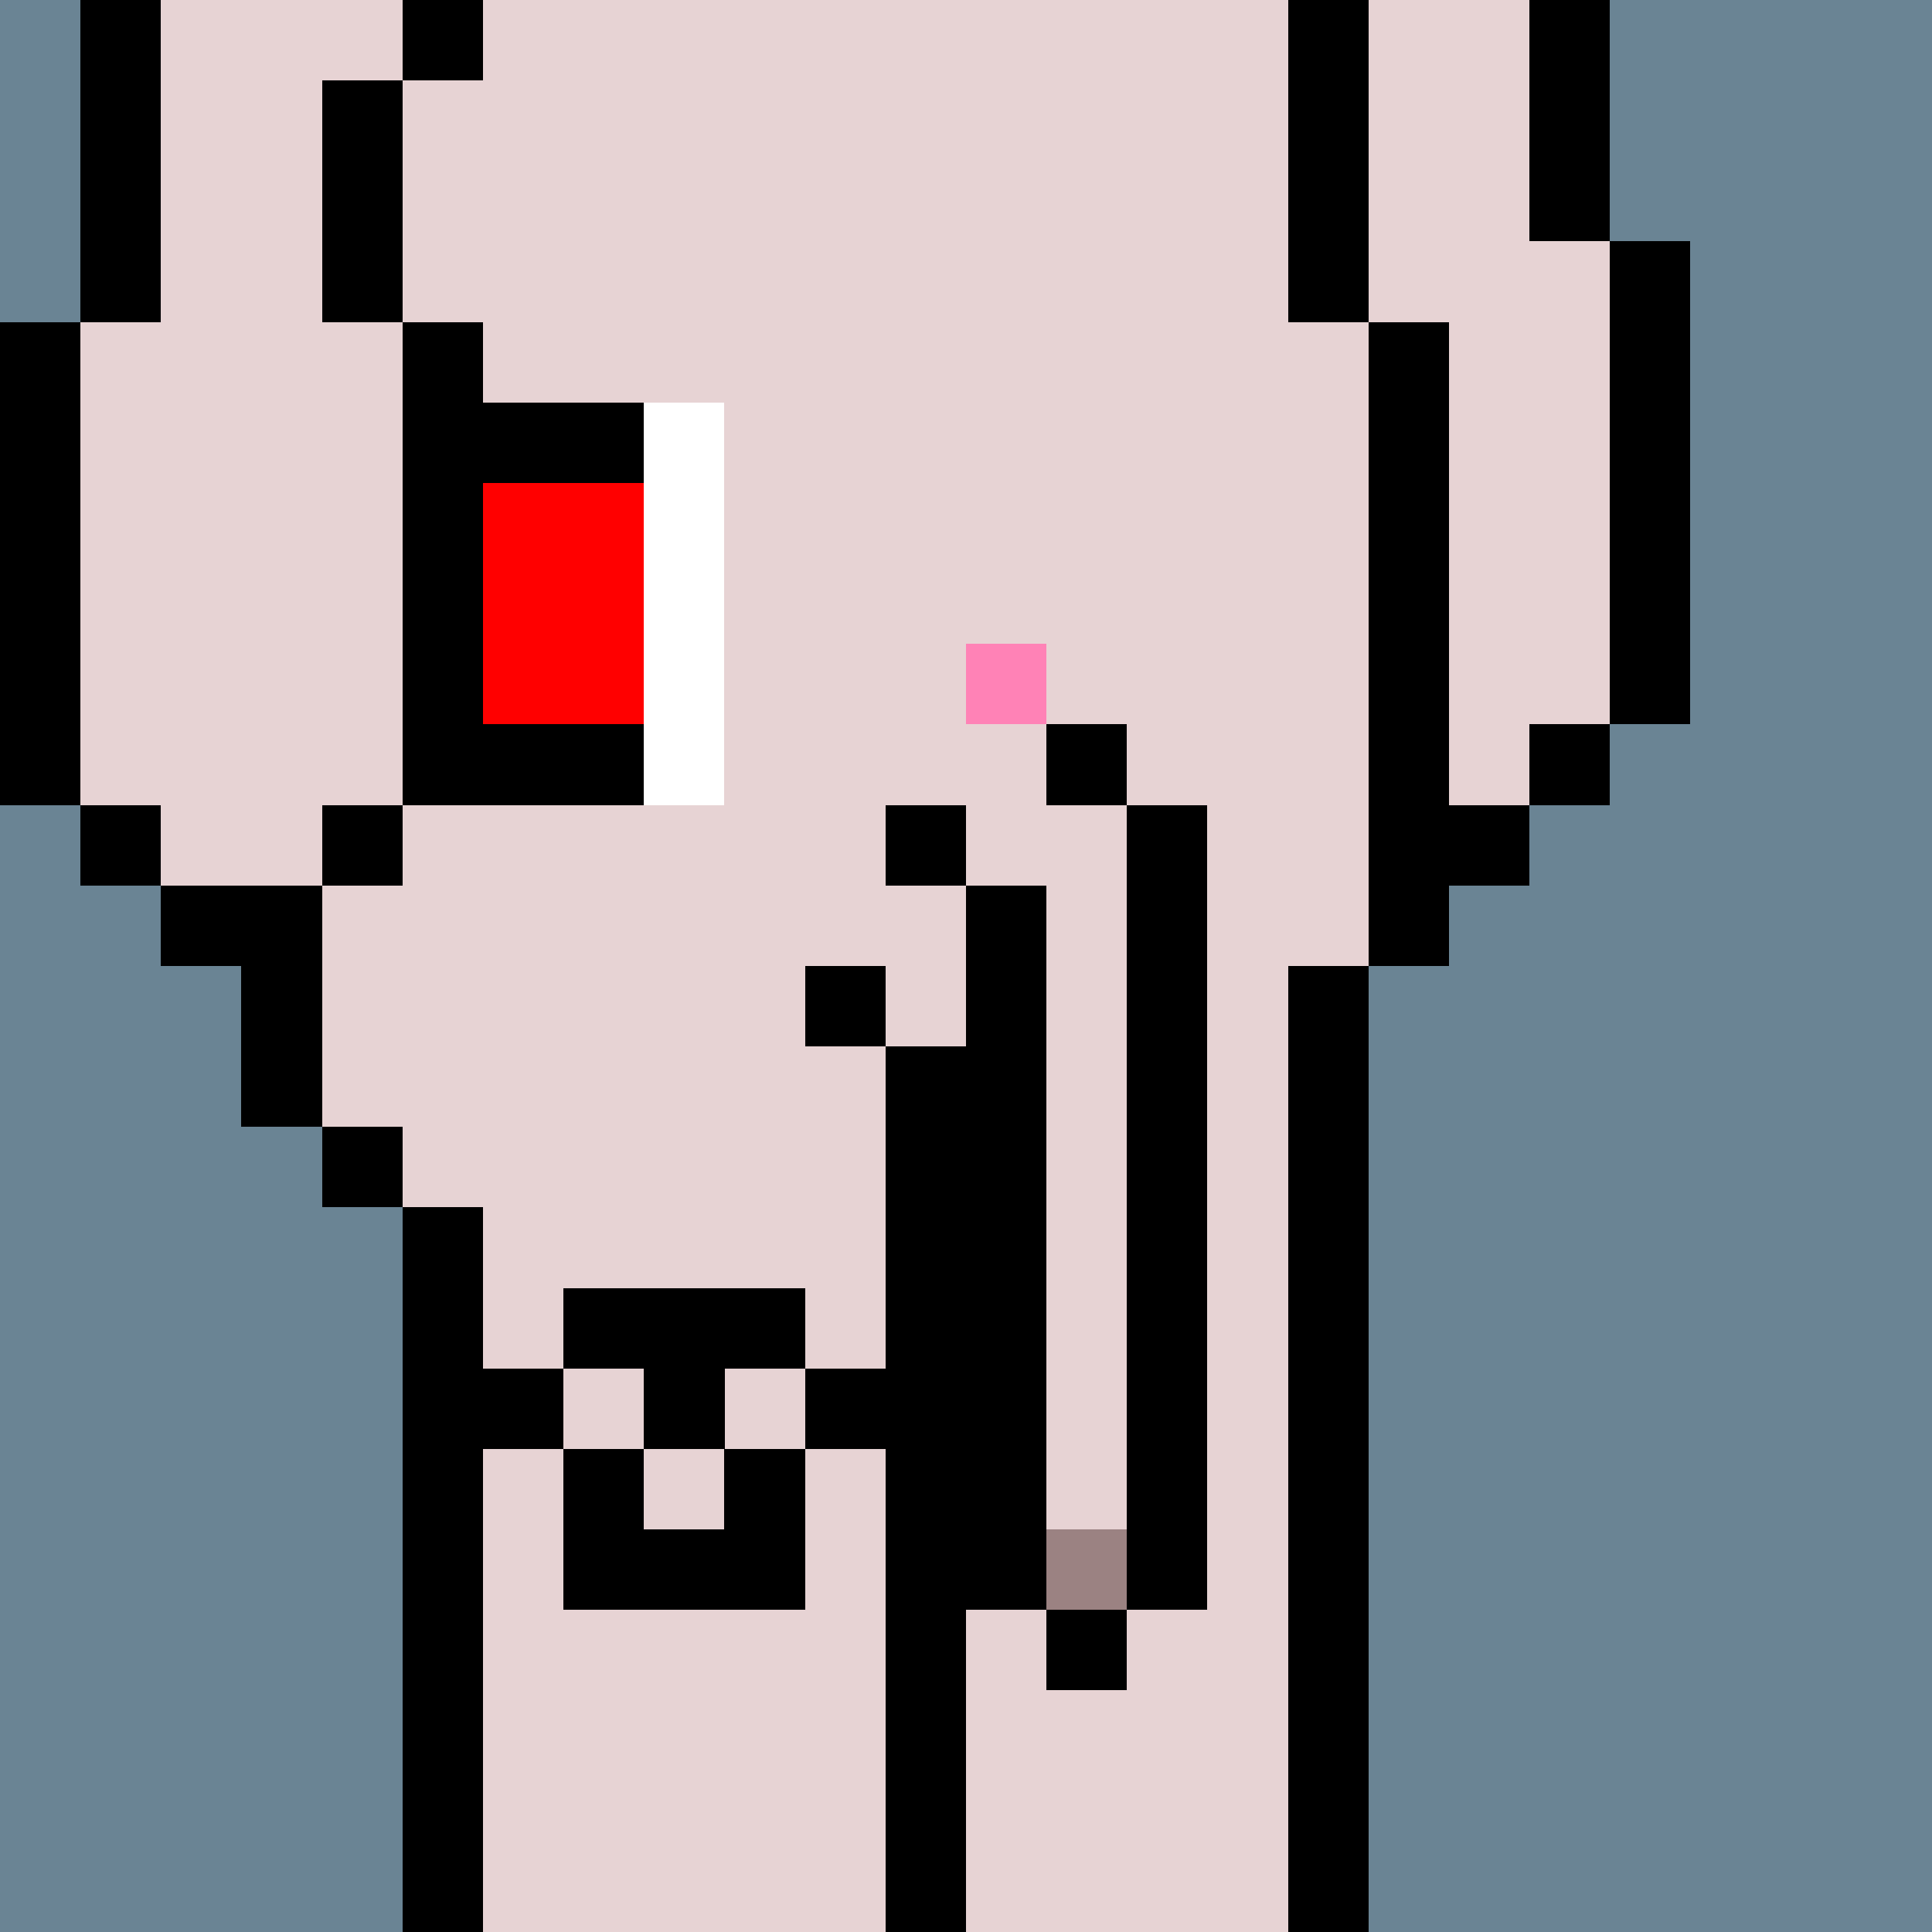 <svg width="336" height="336" viewBox="0 0 24 24" xmlns="http://www.w3.org/2000/svg" fill-rule="evenodd" shape-rendering="crispEdges"><path id="bg" fill="#6a8494" d="M0 0h24v24H0z"/><g id="bods.008"><path d="M12 24V13h-1v11h1zm-6 0v-9H5v9h1zm11 0V12h-1v12h1zM5 14H4v1h1v-1zm-3-2h1v2h1v-3H2v1zm3-2H4v1h1v-1zm-3 0H1v1h1v-1zm16 2v-1h1v-1h-1V4h-1v8h1zM1 10V4H0v6h1zm5 0V4H5v6h1zm14-1h-1v1h1V9zm1 0V3h-1v6h1zm-4-5V0h-1v4h1zM5 4V1H4v3h1zM2 4V0H1v4h1zm18-1V0h-1v3h1zM6 0H5v1h1V0z"/><path fill="#e7d3d4" d="M16 4V0H6v1H5v3h1v6H5v1H4v3h1v1h1v9h5V13h1v11h4V12h1V4h-1zM2 11h2v-1h1V4H4V1h1V0H2v4H1v6h1v1zm17-8V0h-2v4h1v6h1V9h1V3h-1z"/></g><g id="tats.111"><path fill="hsla(0, 0%, 0%, 0.569)" d="M7 18v2h3v-2H9v1H8v-1H7zm0-1H6v1h1v-1zm4 0h-1v1h1v-1zm-4 0h1v1h1v-1h1v-1H7v1z"/></g><g id="pube.002"><path fill="#ff82b6" d="M12 8h1v1h-1z"/></g><g id="junk.007"><path fill="#e7d3d4" d="M12 11h1v8h1v-9h-1V9h-1v2zm-2 1h1v1h1v-2h-2v1z"/><path d="M14 20h-1v1h1v-1zm-3-6h1v6h1v-9h-1v2h-1v1zm4 6V10h-1v10h1zm-4-8h-1v1h1v-1zm1-2h-1v1h1v-1zm2-1h-1v1h1V9z"/><path fill="#9b8282" d="M13 19h1v1h-1z"/></g><g id="hold.038"><path d="M6 10h2V9H6v1zm2-5H6v1h2V5z"/><path fill="#fff" d="M8 5v5h1V5H8z"/><path fill="red" d="M6 6h2v3H6z"/></g></svg>